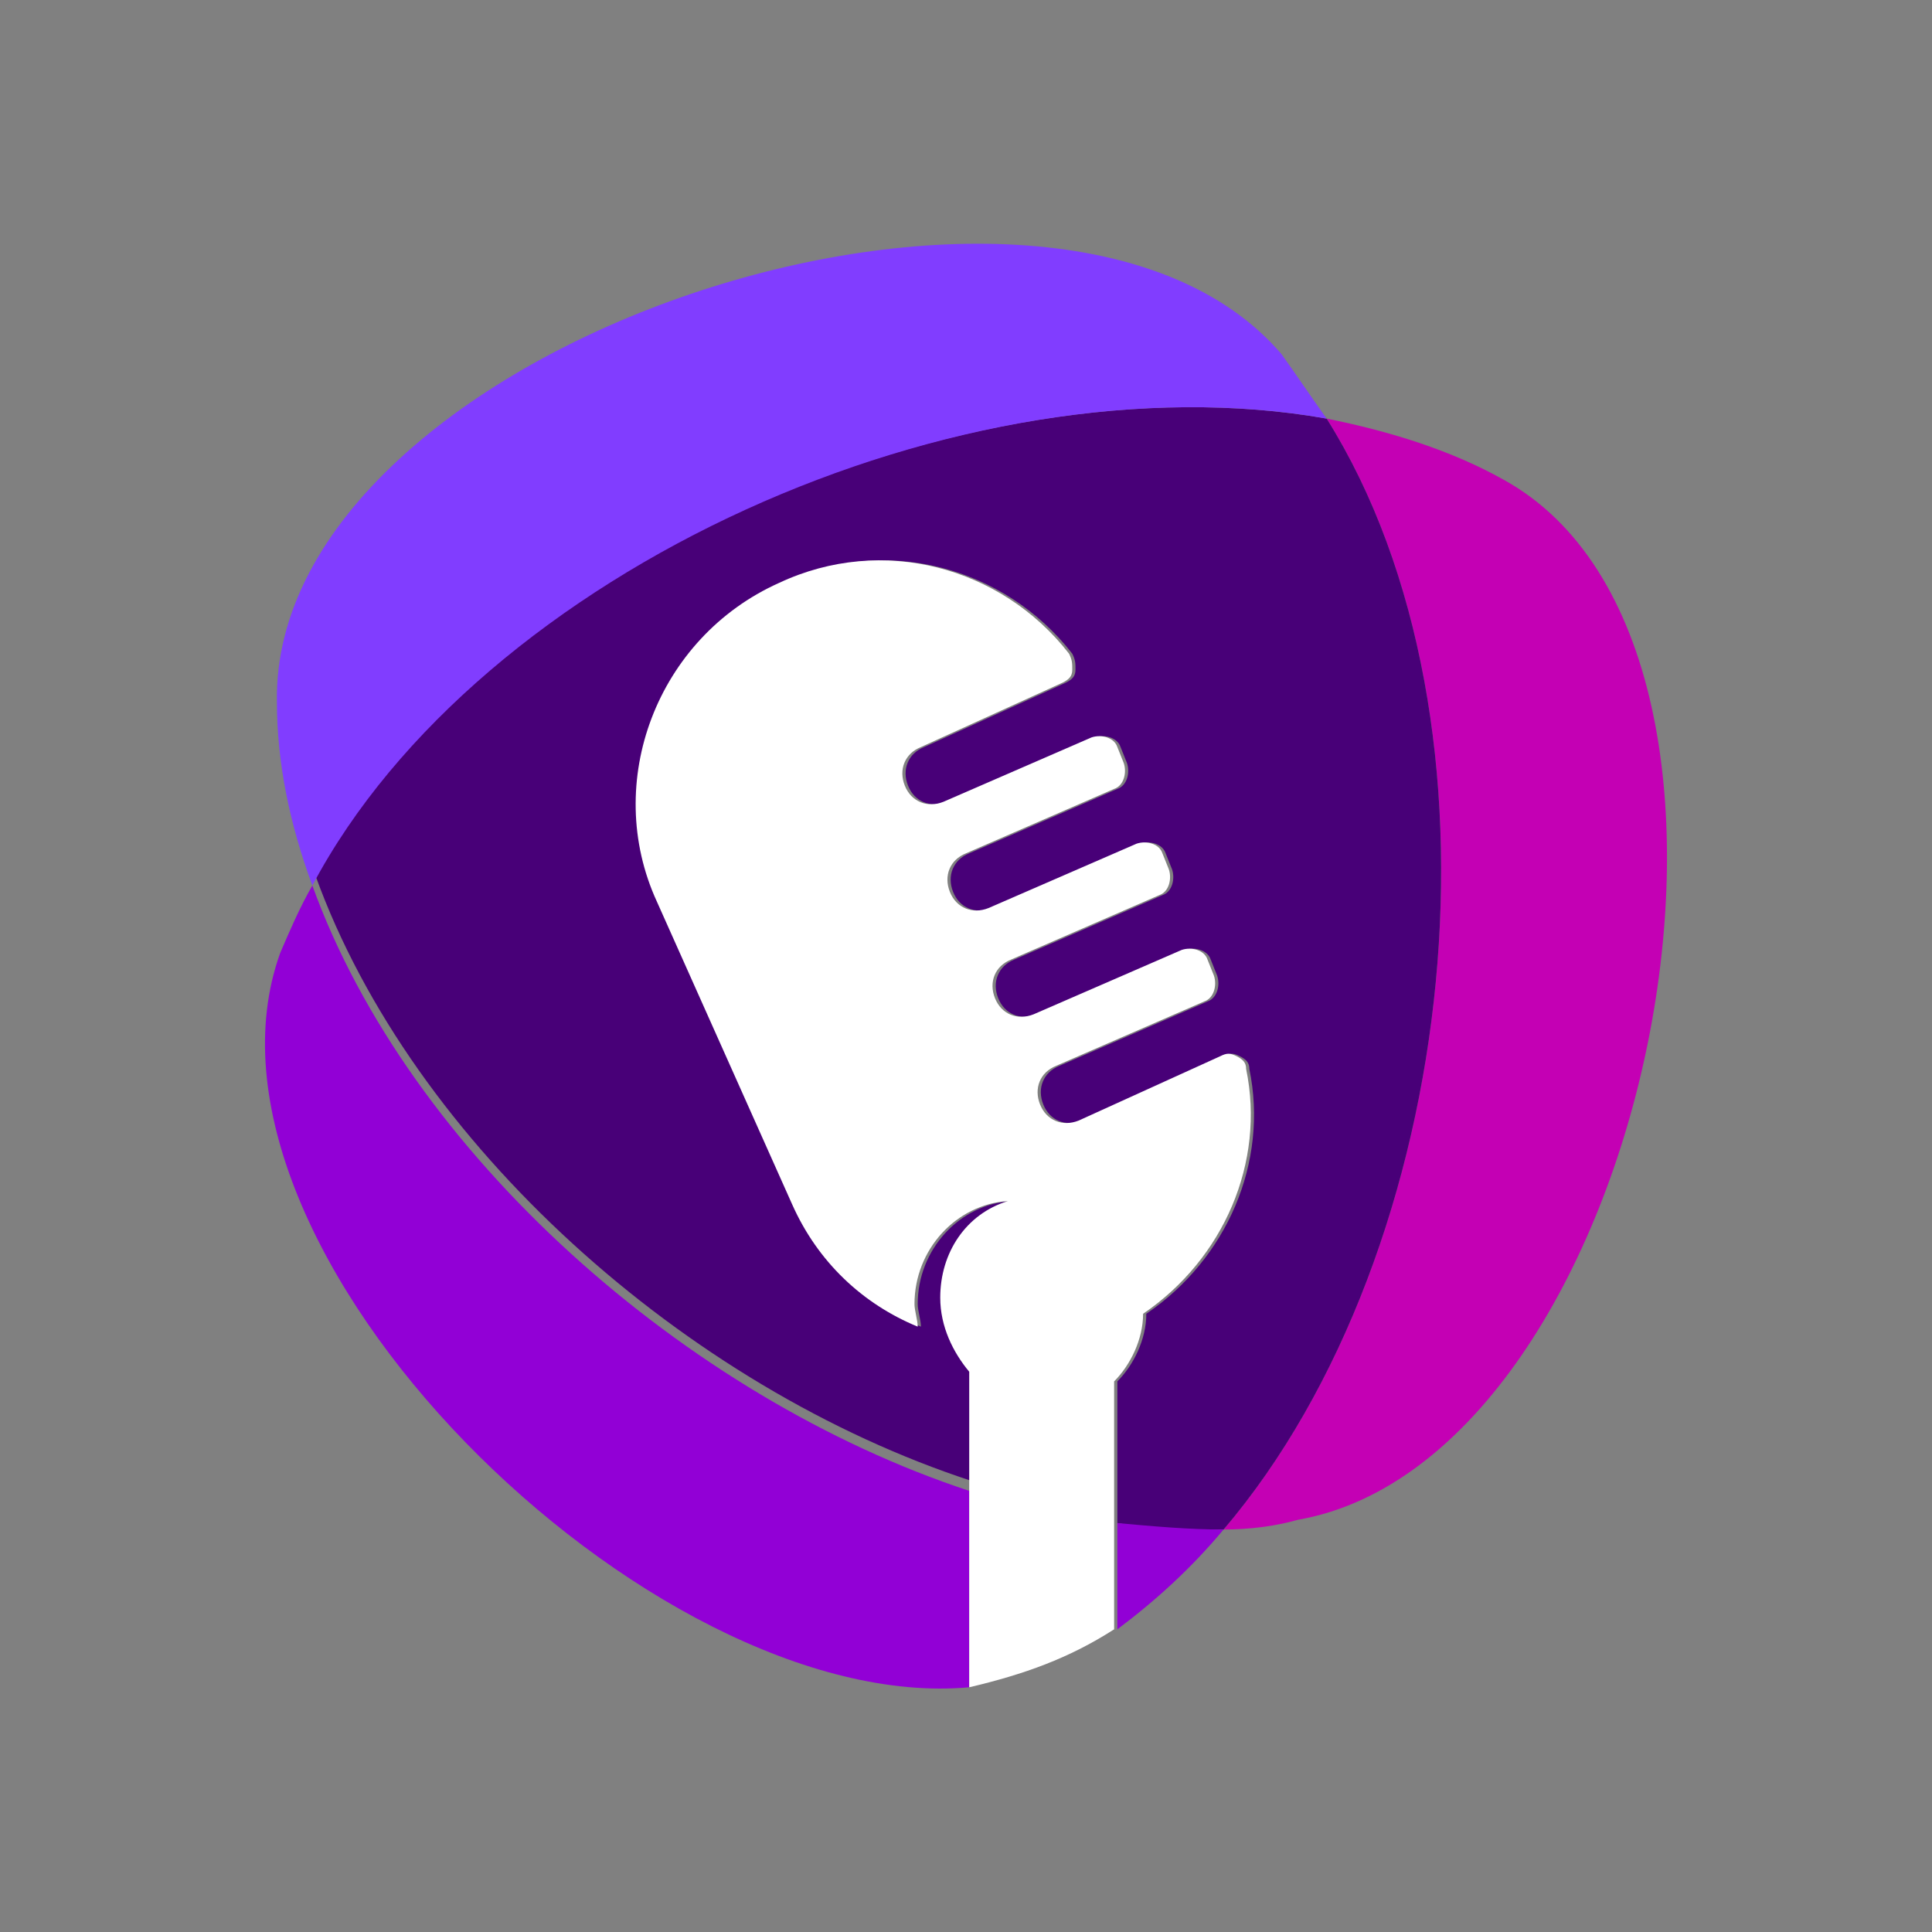 <?xml version="1.0" encoding="utf-8"?>
<!-- Generator: Adobe Illustrator 27.0.0, SVG Export Plug-In . SVG Version: 6.00 Build 0)  -->
<svg version="1.1" id="Layer_1" xmlns="http://www.w3.org/2000/svg" xmlns:xlink="http://www.w3.org/1999/xlink" x="0px" y="0px"
	 width="60px" height="60px" viewBox="0 0 60 60" style="enable-background:new 0 0 60 60;" xml:space="preserve">
<rect x="0" y="0" width="60" height="60" fill="#808080" stroke="none"/>
<style type="text/css">
	.st0{fill-rule:evenodd;clip-rule:evenodd;fill:#C400B4;}
	.st1{fill-rule:evenodd;clip-rule:evenodd;fill:#480078;}
	.st2{fill-rule:evenodd;clip-rule:evenodd;fill:#813DFF;}
	.st3{fill-rule:evenodd;clip-rule:evenodd;fill:#9200D6;}
	.st4{fill-rule:evenodd;clip-rule:evenodd;fill:#FFFFFF;}
</style>
<g>
	<path id="XMLID_38_" class="st0" d="M38,47.5c7.4-8.7,9.1-25.1,3.2-34.5c2,0.4,3.9,1,5.5,1.9c9.6,5.3,4.5,30.4-6.4,32.3
		C39.6,47.4,38.8,47.5,38,47.5"/>
	<path id="XMLID_24_" class="st1" d="M41.2,13c5.9,9.4,4.2,25.8-3.2,34.5c-1.1,0-2.2,0-3.3-0.2v-4.4c0.5-0.5,0.9-1.3,0.9-2.1
		c2.5-1.7,3.8-4.7,3.2-7.6c0-0.2-0.1-0.3-0.3-0.4c-0.2-0.1-0.3-0.1-0.5,0l-4.4,2c-0.5,0.2-1,0-1.2-0.5c-0.2-0.5,0-1,0.5-1.2l4.6-2
		c0.3-0.1,0.4-0.5,0.3-0.8l-0.2-0.5c-0.1-0.3-0.5-0.4-0.8-0.3l-4.6,2c-0.5,0.2-1,0-1.2-0.5c-0.2-0.5,0-1,0.5-1.2l4.6-2
		c0.3-0.1,0.4-0.5,0.3-0.8l-0.2-0.5c-0.1-0.3-0.5-0.4-0.8-0.3l-4.6,2c-0.5,0.2-1,0-1.2-0.5c-0.2-0.5,0-1,0.5-1.2l4.6-2
		c0.3-0.1,0.4-0.5,0.3-0.8l-0.2-0.5c-0.1-0.3-0.5-0.4-0.8-0.3l-4.6,2c-0.5,0.2-1,0-1.2-0.5c-0.2-0.5,0-1,0.5-1.2l4.4-2
		c0.2-0.1,0.3-0.2,0.3-0.4c0-0.2,0-0.3-0.1-0.5c-2.1-2.7-5.8-3.7-9-2.2c-3.8,1.7-5.5,6.2-3.8,9.9l4.2,9.4c0.8,1.8,2.2,3.1,3.9,3.8
		c0-0.2-0.1-0.5-0.1-0.7c0-1.7,1.3-3.1,2.9-3.2c-1.3,0.4-2.1,1.6-2.1,3c0,0.9,0.4,1.7,0.9,2.3v3.4c-8.9-2.9-17.4-10.5-20.4-18.8
		C14.9,17.7,29.9,11,41.2,13"/>
	<path id="XMLID_23_" class="st2" d="M41.2,13c-11.3-2-26.3,4.7-31.5,14.5c-0.7-1.9-1.1-3.8-1.1-5.7C8.4,10.7,32.7,2.7,39.8,11
		C40.3,11.7,40.7,12.3,41.2,13"/>
	<path class="st3" d="M34.7,47.3c1.1,0.1,2.2,0.2,3.3,0.2c-1,1.2-2.1,2.2-3.3,3.1V47.3z M9.7,27.5c3,8.3,11.6,15.9,20.4,18.8v6.1
		C20.2,53.3,5.4,38.8,8.7,29.6C9,28.9,9.3,28.2,9.7,27.5z"/>
	<path id="XMLID_20_" class="st4" d="M30.1,52.4c1.7-0.4,3.1-0.9,4.5-1.8v-3.3v-4.4c0.5-0.5,0.9-1.3,0.9-2.1
		c2.5-1.7,3.8-4.7,3.2-7.6c0-0.2-0.1-0.3-0.3-0.4c-0.2-0.1-0.3-0.1-0.5,0l-4.4,2c-0.5,0.2-1,0-1.2-0.5c-0.2-0.5,0-1,0.5-1.2l4.6-2
		c0.3-0.1,0.4-0.5,0.3-0.8l-0.2-0.5c-0.1-0.3-0.5-0.4-0.8-0.3l-4.6,2c-0.5,0.2-1,0-1.2-0.5c-0.2-0.5,0-1,0.5-1.2l4.6-2
		c0.3-0.1,0.4-0.5,0.3-0.8l-0.2-0.5c-0.1-0.3-0.5-0.4-0.8-0.3l-4.6,2c-0.5,0.2-1,0-1.2-0.5c-0.2-0.5,0-1,0.5-1.2l4.6-2
		c0.3-0.1,0.4-0.5,0.3-0.8l-0.2-0.5c-0.1-0.3-0.5-0.4-0.8-0.3l-4.6,2c-0.5,0.2-1,0-1.2-0.5c-0.2-0.5,0-1,0.5-1.2l4.4-2
		c0.2-0.1,0.3-0.2,0.3-0.4c0-0.2,0-0.3-0.1-0.5c-2.1-2.7-5.8-3.7-9-2.2c-3.8,1.7-5.5,6.2-3.8,9.9l4.2,9.4c0.8,1.8,2.2,3.1,3.9,3.8
		c0-0.2-0.1-0.5-0.1-0.7c0-1.7,1.3-3.1,2.9-3.2c-1.3,0.4-2.1,1.6-2.1,3c0,0.9,0.4,1.7,0.9,2.3v3.4V52.4z"/>
</g>
</svg>
